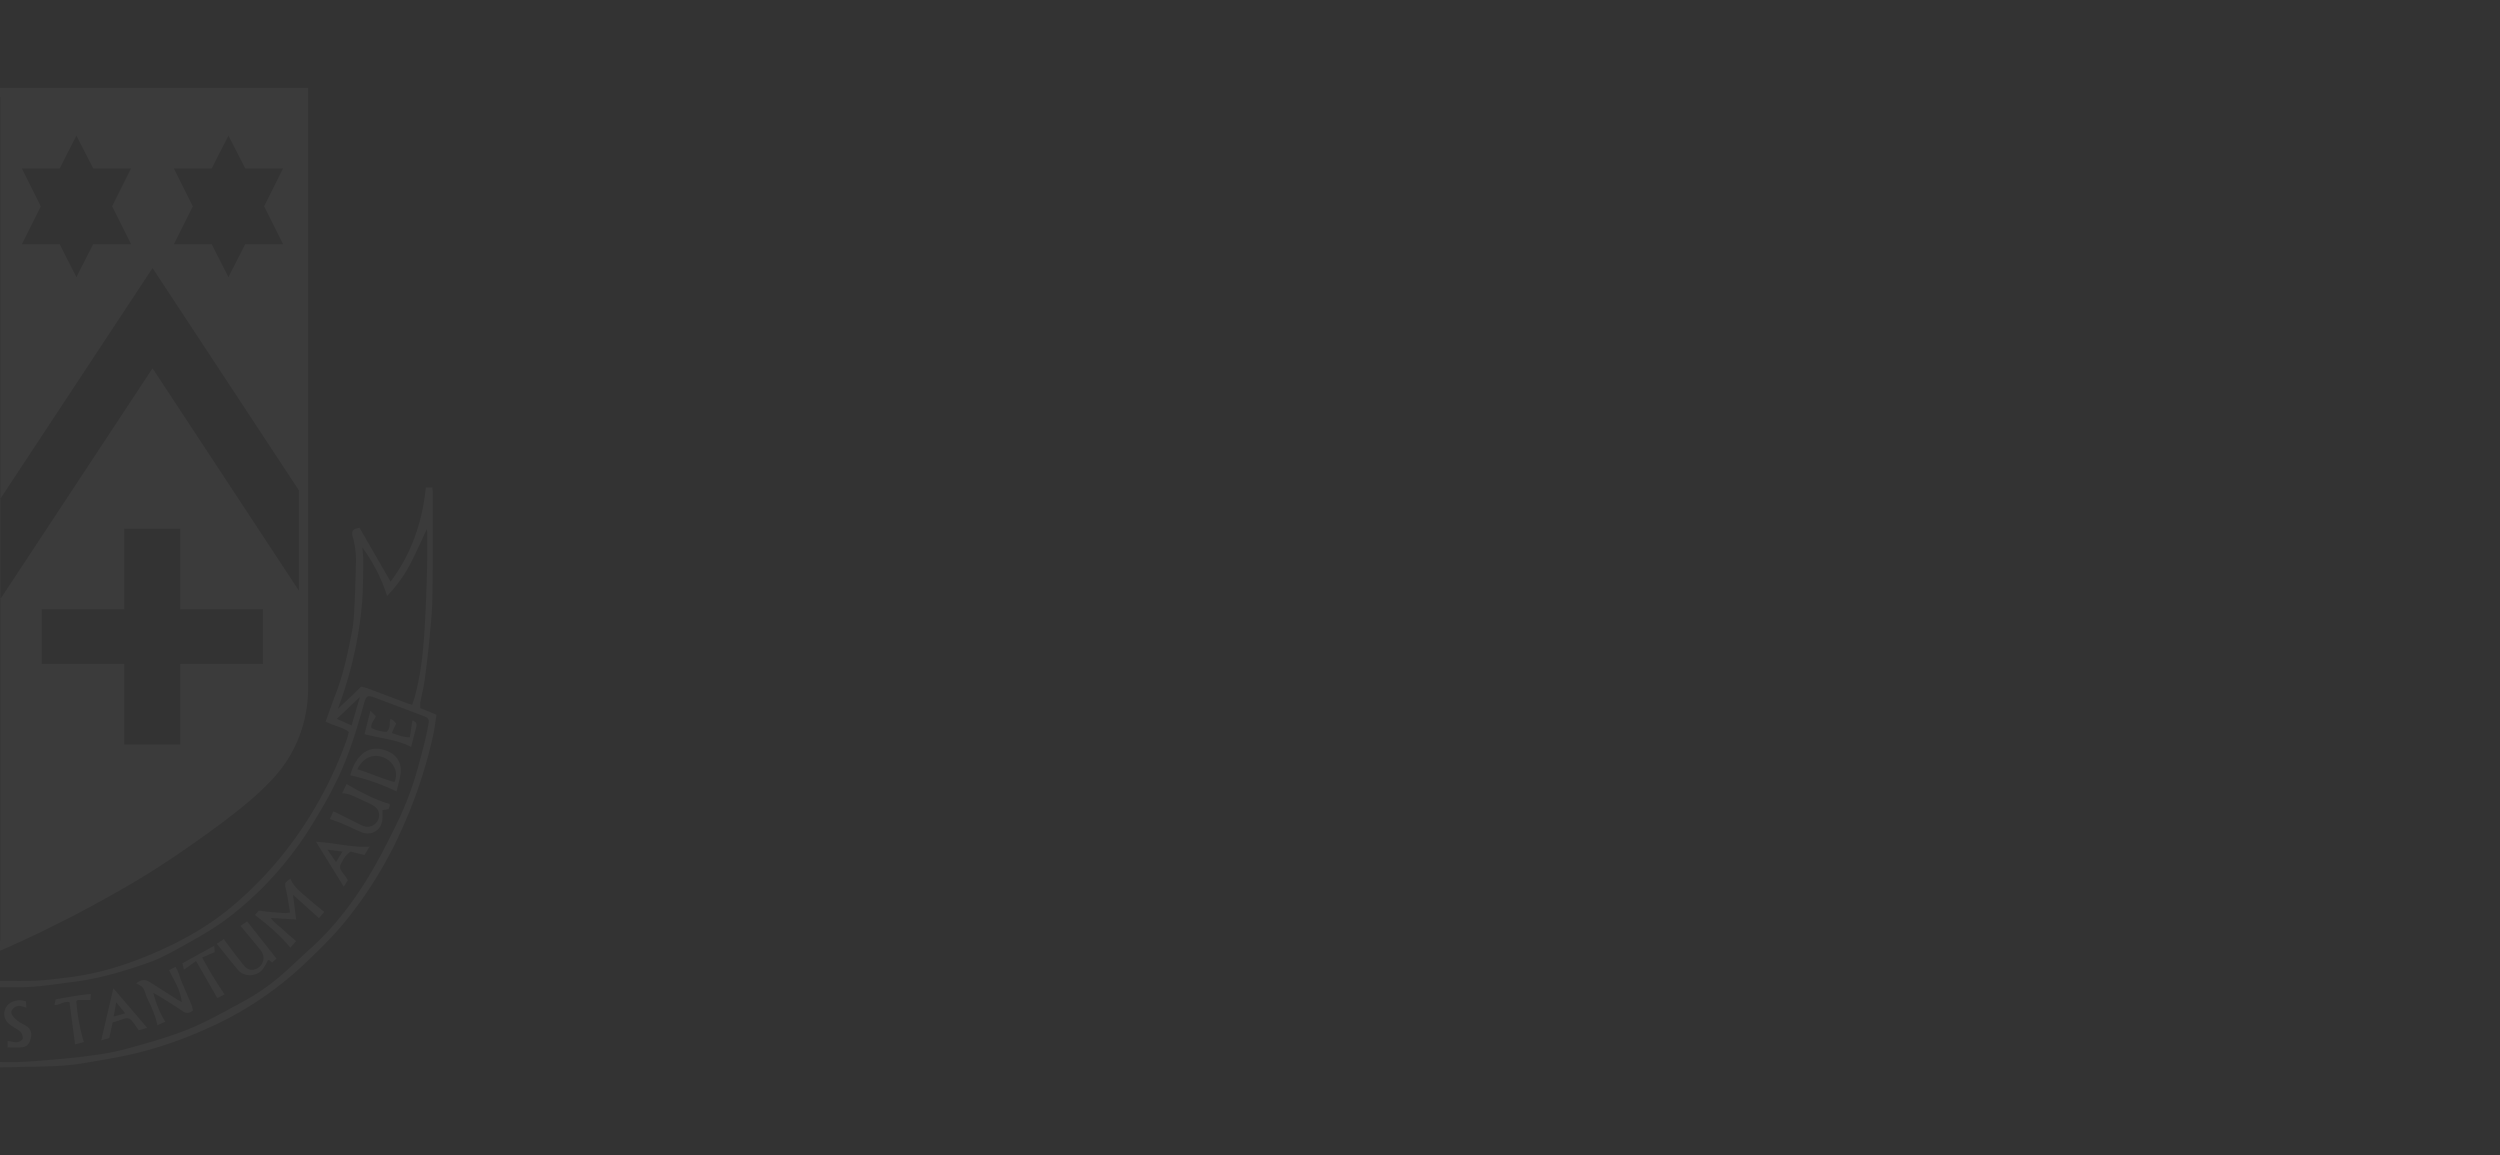 <svg xmlns="http://www.w3.org/2000/svg" xmlns:xlink="http://www.w3.org/1999/xlink" width="1480" height="684" viewBox="0 0 1480 684">
  <rect x="0" y="0" width="1480" height="684" fill="#333333" stroke="none"/>
  <defs>
    <clipPath id="clip-path">
      <rect id="Mask" width="1480" height="684" transform="translate(140.693)" fill="#fff"/>
    </clipPath>
  </defs>
  <g id="Mask-2" data-name="Mask" transform="translate(-140.693)" clip-path="url(#clip-path)">
    <g id="school-mono" transform="translate(-117.276 52)" opacity="0.04">
      <path id="Path_170" data-name="Path 170" d="M644.626,113.1c3.305,6.495,6.611,12.99,9.916,19.543,3.305-6.495,6.611-12.99,9.916-19.543h22.384L675.651,90.711l11.192-22.442H664.459c-3.247-6.437-6.553-12.932-9.858-19.369-3.305,6.495-6.611,12.932-9.916,19.427H622.3l11.192,22.442L622.3,113.153h22.326Z" transform="translate(-261.439 -20.543)" fill="none"/>
      <path id="Path_171" data-name="Path 171" d="M536.444,450v47.726H487.5v32.359h48.944v47.726H569.5V530.085h48.944V497.726H569.5V450Z" transform="translate(-204.81 -189.043)" fill="none"/>
      <path id="Path_172" data-name="Path 172" d="M489.526,113.053c3.305,6.495,6.611,12.99,9.916,19.543,3.305-6.495,6.611-12.99,9.916-19.543h22.384L520.551,90.669l11.192-22.442H509.417c-3.305-6.495-6.611-12.932-9.916-19.427-3.305,6.495-6.611,12.932-9.916,19.427H467.2l11.192,22.442L467.2,113.053Z" transform="translate(-196.282 -20.501)" fill="none"/>
      <path id="Path_173" data-name="Path 173" d="M84.031,759.375c2.03-2.378,4.059-4.755,6.089-7.075-3.073.29-6.147.522-9.22.812Z" transform="translate(-33.999 -316.038)" fill="none"/>
      <path id="Path_174" data-name="Path 174" d="M290.653,912.675c-1.16,3.421-2.436,6.959-3.653,10.5,2.32,1.45,4.059,1.566,5.973.29,3.132-2.146,3.6-5.277,3.247-8.7C294.771,913.081,293.437,911.4,290.653,912.675Z" transform="translate(-120.581 -383.223)" fill="none"/>
      <path id="Path_175" data-name="Path 175" d="M326.771,926.327c-4.929,2.668-7.887,9.684-3.711,16.991a8.892,8.892,0,0,0,6.669,4.349c6.205.928,11.54-4.117,11.888-10.96a45.608,45.608,0,0,0-1.8-6.263C337.267,925.167,331.816,923.543,326.771,926.327Z" transform="translate(-134.894 -388.582)" fill="none"/>
      <path id="Path_176" data-name="Path 176" d="M403.29,306.585h0l90.059-136.567,86.638,131.638V242.273l-86.638-131.58L403.29,247.2V9.5H345.3V247.2h57.99v59.382H345.3V479.86c18.9,10.5,38.39,20.181,57.99,28.821Z" transform="translate(-145.073 -3.991)" fill="none"/>
      <path id="Path_177" data-name="Path 177" d="M800.828,546.564c1.044-.986,2.03-1.972,3.073-2.957a38.335,38.335,0,0,1,4,1.16c7.6,2.842,15.193,5.741,22.79,8.583.232.116.522.174.754.29a3.325,3.325,0,0,0,.812.232q.783.261,1.74.522c.58-1.8,1.16-3.363,1.624-4.929.464-1.682.87-3.363,1.276-5.1a186.794,186.794,0,0,0,3.769-25.342c.174-1.856.29-3.769.464-5.683l.348-5.219c.638-10.96,1.044-21.978,1.334-32.939.116-3.769.116-7.481.116-11.25v-11.25c0-.7-.116-1.392-.174-2.378-1.1,2.378-2.2,4.7-3.247,7.017-1.1,2.378-2.146,4.7-3.247,6.959-1.1,2.32-2.2,4.581-3.363,6.785-.406.754-.812,1.45-1.218,2.2-.928,1.624-1.856,3.189-2.9,4.755a67.574,67.574,0,0,1-5.567,7.481c-1.276,1.508-2.61,3.016-4.059,4.465a94.009,94.009,0,0,0-4.349-11.25A107.325,107.325,0,0,0,804.54,461.26h0c.058.754.116,1.392.174,2.088.116,1.334.232,2.552.29,3.711.058.58.058,1.16.058,1.74,0,2.03-.058,4.059-.058,6.089-.058,6.089-.116,12.236-.58,18.267q-.261,2.958-.522,5.741c-.638,5.625-1.45,11.25-2.436,16.759-.174,1.1-.406,2.146-.638,3.247-.116.464-.174.986-.29,1.508-.232,1.044-.406,2.03-.638,3.073-.232,1.1-.522,2.32-.812,3.479-.348,1.392-.638,2.726-.986,4.117a247.569,247.569,0,0,1-8,25.806c2.03-1.914,4-3.827,6.031-5.741C797.7,549.638,799.263,548.072,800.828,546.564Z" transform="translate(-331.932 -189.169)" fill="none"/>
      <path id="Path_178" data-name="Path 178" d="M23.142,502.41v5.857c0,1.972,0,3.885.058,5.857,0,1.972.058,3.885.116,5.857.058,1.914.116,3.827.232,5.741.058,1.914.174,3.827.29,5.741.232,3.827.464,7.655.812,11.482a45.3,45.3,0,0,0,.87,5.509c.406,1.856.812,3.769,1.218,5.8,9.568-3.537,18.673-6.959,27.661-10.264h0c5.625,5.8,11.25,11.656,16.875,17.455-2.842-9.626-4.813-18.151-6.147-25.11-1.45-7.771-2.436-15.6-3.421-23.428q-.783-6-1.044-12c-.058-2.03-.116-4-.116-6.031s.058-4,.116-6.031c.116-3.943.406-7.887.7-11.888s.58-8.061.87-12.236a104.726,104.726,0,0,0-16.063,27.14,101.02,101.02,0,0,1-6.669-9.278c-.986-1.566-1.914-3.19-2.842-4.871A143.473,143.473,0,0,1,26.1,451.9a27.987,27.987,0,0,0-.928,2.9,24.411,24.411,0,0,0-.522,2.842,31.553,31.553,0,0,0-.174,3.305c-.058,1.1-.058,2.2-.116,3.305-.29,5.335-.7,10.728-1.044,16.063-.174,2.668-.29,5.393-.348,8.061s-.058,5.393,0,8.061C23.084,498.524,23.142,500.438,23.142,502.41Z" transform="translate(-9.644 -189.841)" fill="none"/>
      <path id="Path_179" data-name="Path 179" d="M146.921,604.726c6.321,13.976,16.121,26.212,49.814,50.51.638.464,1.218.87,1.856,1.334V521.8H140.6v52.423a73.294,73.294,0,0,0,6.263,30.271Z" transform="translate(-59.079 -219.206)" fill="none"/>
      <rect id="Rectangle_4982" data-name="Rectangle 4982" width="57.99" height="237.702" transform="translate(81.463 5.509)" fill="none"/>
      <path id="Path_180" data-name="Path 180" d="M81.86,625.56l-.29-.29h0l-.87-.87c2.552,8.119,4.465,14.092,4.987,15.425h0a2.362,2.362,0,0,0,.348.638.7.7,0,0,0,.29.29l.174.174c.058.058.116,0,.174.058a2.078,2.078,0,0,0,.638.232c.116,0,.174.058.29.058a3.211,3.211,0,0,0,1.044-.116c1.856-.58,3.653-1.334,5.857-2.146a83.558,83.558,0,0,0-6.379-7.075C86.035,629.677,83.947,627.589,81.86,625.56Z" transform="translate(-33.915 -262.308)" fill="none"/>
      <path id="Path_181" data-name="Path 181" d="M802.428,621.8c-.58.58-1.16,1.1-1.74,1.682h0c-3.885,3.653-7.713,7.365-11.888,11.308,2.9,1.276,5.8,2.61,8.7,3.885C799.122,633.05,800.8,627.425,802.428,621.8Z" transform="translate(-331.385 -261.216)" fill="none"/>
      <path id="Path_182" data-name="Path 182" d="M826,683.357c-6.437-3.073-12.874-.638-16.3,6.611,7.539,2.378,14.556,5.567,21.92,7.6C834.172,692.288,831.562,686.025,826,683.357Z" transform="translate(-340.165 -286.529)" fill="none"/>
      <path id="Path_183" data-name="Path 183" d="M511.592,632.57c-9.51-3.6-19.079-7.191-28.589-10.786-.522-.174-1.044-.406-1.566-.522-2.378-.58-3.189-.232-4,2.088-.464,1.218-.812,2.494-1.16,3.769-3.653,13.106-7.655,26.1-13.164,38.564-5.219,11.772-11.714,22.848-18.557,33.75a202.853,202.853,0,0,1-45.928,51.031c-8.873,7.075-18.731,12.642-28.647,18.151-6.727,3.711-13.4,7.539-20.7,10.09-14.382,5.045-28.937,9.51-44.189,11.366-10.148,1.276-20.181,3.016-30.445,3.19-17.513.29-34.968-.522-52.249-3.537a266.624,266.624,0,0,1-33.518-8.235c-12.99-4-24.936-10.322-36.766-16.817A193.682,193.682,0,0,1,105.6,728.6a256.288,256.288,0,0,1-16.527-19.717,231.744,231.744,0,0,1-31.779-54.1C53,644.748,49.757,634.252,46.1,623.872a10.806,10.806,0,0,0-.812-2.146,2.341,2.341,0,0,0-2.668-.812c-.754.232-1.508.522-2.262.812-4.291,1.682-8.583,3.421-12.874,4.987-5.8,2.2-11.6,4.233-17.339,6.379-2.378.87-3.015,1.566-2.552,3.537,1.682,6.843,3.479,13.628,5.393,20.993.522-1.044.7-1.392.928-1.8,1.276-2.552,2.2-5.045,1.218-7.945a13.519,13.519,0,0,1-.406-5.509c1.218-8.293,9.22-13.86,18.383-11.6a13.826,13.826,0,0,1,8.873,7.133,15.831,15.831,0,0,1,0,15.715,8.756,8.756,0,0,1-2.378,2.668c-4.349,3.421-12.352,5.1-17.629,1.508a9.565,9.565,0,0,0-2.784-.812c-1.8,2.61-3.363,4.871-4.639,6.669,1.566,3.247,3.073,6.147,4.407,9.162,2.958,6.843,5.567,13.86,8.757,20.587,14.324,30.271,33.344,57,58.106,79.737a240.548,240.548,0,0,0,35.084,26.734c19.137,12,39.9,20.3,61.412,26.618,8,2.32,16.179,3.885,24.356,5.683a227.6,227.6,0,0,0,41.057,4.987c2.03.058,4.059.174,6.031.174,6.147.116,12.294.464,18.441.232,9.1-.348,18.151-1.218,27.255-2.03,5.509-.464,11.018-1.1,16.469-1.914a150.477,150.477,0,0,0,19.021-3.537c12.12-3.363,24.3-6.611,36.128-11.25,11.772-4.581,22.616-10.844,33.692-16.817a128.422,128.422,0,0,0,24.762-17.339c5.161-4.639,10.09-9.452,15.251-14.034,13.28-11.946,24.182-25.922,33.576-41a371.484,371.484,0,0,0,17.8-33.17,189.582,189.582,0,0,0,12.468-32.939c2.32-8.467,4.7-17.049,6.263-25.748C515.3,634.368,514.782,633.788,511.592,632.57ZM30.5,687.255c.406-.754.7-1.392,1.1-2.2a7.664,7.664,0,0,0-1.218-1.45,13.22,13.22,0,0,1-4.465-6.031c-1.508-4.059-.7-7.075,2.842-9.452a63.136,63.136,0,0,1,7.829-4.175c3.943-1.856,7.945-3.6,12.178-5.509,1.1,1.16,1.566,2.842,2.32,4.291-5.567,2.2-10.786,4.233-15.947,6.321a18.36,18.36,0,0,0-4.059,2.2c-2.668,1.972-3.189,4.7-1.508,7.539,2.32,4.059,5.045,5.161,9.336,3.305,4.523-1.972,8.931-4.233,13.4-6.321a26.988,26.988,0,0,1,3.363-1.044c1.8,1.276,2.32,2.61,1.914,4.465a140.148,140.148,0,0,0-25.342,10.728C31.548,688.879,31.026,688.067,30.5,687.255ZM45.35,714.569c1.856-2.32,3.711-4.639,5.741-7.075a26.669,26.669,0,0,0-4.059-8.119c-.754-1.1-2.03-1.16-3.305-.986-2.378.29-4.755.464-7.307.7-.754-1.218-1.45-2.436-2.32-3.885a8.053,8.053,0,0,1,1.334-.29c8.989-.406,17.977-.87,26.966-1.276,1.044-.058,2.146,0,3.827,0-6.147,8.583-11.946,16.759-18.035,25.284C47.147,717.352,46.335,716.018,45.35,714.569Zm18.673,26.27c-1.566-1.508-1.566-3.131-.87-5.1,2.262-6.263,4.291-12.642,6.437-18.963.058-.174-.116-.406-.29-.986-5.1,3.885-10.09,7.713-15.309,11.656-.87-1.16-1.624-2.146-2.552-3.363,3.479-2.436,6.785-4.755,10.09-7.075,1.276-.87,2.494-1.8,3.769-2.609,3.189-2.146,6.321-4.407,8-8.119,3.131,2.842,3.363,3.711,2.088,7.249l-6.089,16.7c-.464,1.334-1.044,2.668-.116,4.407,5.393-4.059,10.728-8.061,16.3-12.294.87.986,1.74,1.914,2.726,3.016a23.582,23.582,0,0,1-2.088,1.74c-6.2,4.349-12.41,8.7-18.557,13.106A4.071,4.071,0,0,1,64.022,740.838Zm14.5,15.889q-1.566-1.3-2.436-2.088c-.522-1.856.174-2.9,1.392-3.943,5.277-4.465,10.5-9.047,15.773-13.57a13.745,13.745,0,0,1,1.218-.87c-2.262-1.856-4.291-3.537-6.321-5.161,1.856-2.262,2.61-2.61,4.117-1.044,4.233,4.291,8.351,8.757,12.468,13.222.174.174.174.58.29,1.1-.928.464-1.914.928-3.016,1.45-1.624-2.146-3.131-4.233-4.813-6.495C90.35,744.724,84.783,750.987,78.52,756.728ZM103.34,779.4c.232-.87.406-1.566.638-2.378a2.01,2.01,0,0,0-.638-.464c-1.218-.406-2.494-.87-3.769-1.16-7.133-1.914-9.452-9.8-4.523-15.309,2.436-2.668,4.871-5.335,7.191-8.177,1.682-2.03,3.131-4.175,4.987-6.785,1.16,1.218,2.146,2.2,3.363,3.479-2.494,2.842-4.755,5.451-7.017,8.119-1.8,2.088-3.711,4.059-5.451,6.2-2.726,3.421-2.552,6.727.638,9.162,3.537,2.726,6.495,2.9,9.742-.87l11.308-12.874c.29-.348.638-.58,1.16-1.1,1.044.812,2.03,1.624,3.363,2.668-6.2,7.133-12.294,14.092-18.441,21.224C104.964,780.446,104.21,779.982,103.34,779.4Zm35.722,23.08c-1.16-.754-2.61-1.624-4.233-2.726,3.6-5.567,7.075-10.96,10.554-16.353-4.929.522-9.22,2.552-13.86,3.769-.812-4.639-1.624-9.162-2.552-14.382-2.378,3.016-3.711,6.031-5.393,8.7s-3.247,5.451-5.045,8.525c-1.276-.7-2.494-1.334-4.059-2.2a21.044,21.044,0,0,1,1.45-3.247c2.494-3.769,5.1-7.423,7.655-11.134,2.088-2.958,4-6.031,4.581-9.974,3.131.638,3.885,1.45,4.175,4.465.348,3.363.522,6.785.87,10.206.116,1.508.464,2.958.7,4.581a10.55,10.55,0,0,0,1.856-.232c4-1.508,8.061-2.958,11.888-4.755,2.842-1.334,5.045-.58,7.191,1.218C147.471,785.317,143.933,794.073,139.062,802.482Zm44.131-4.117c-.58,3.132-3.827,5.509-7.365,5.335a50.2,50.2,0,0,1-6.263-1.044c-2.842,2.552-2.32,7.017-4.813,10.438-1.392-.58-2.784-1.16-4.233-1.682.29-.812.7-1.972,1.218-3.421.406-1.1,1.8-4.813,4.291-10.728,1.624-3.769,1.914-4.233,2.61-6.263.87-2.494,1.45-4.581,1.8-5.973,3.247,1.508,6.147,2.784,8.988,4.175C183.657,791.29,183.831,794.769,183.193,798.365Zm20.123,24.066c-6.321,1.1-11.83-.116-15.773-5.567-3.363-4.639-3.421-9.568-.87-14.614,2.494-4.929,6.727-7.365,12.178-7.655h.986c7.829,0,13.8,5.161,14.382,12.932C214.565,813.384,210.912,821.1,203.315,822.431Zm35.606-17.977c-2.262-.58-4.349-1.044-6.2-1.508-2.088,1.044-2.262,2.61-2.436,4.291-.7,6.727-1.508,13.454-2.262,20.587-1.334-.348-2.552-.7-3.885-1.044.58-8.293,2.088-16.353,2.378-24.588-2.842-.928-5.277-.174-7.713.116,0-2.494.638-3.363,2.668-3.653a9.831,9.831,0,0,1,2.61,0c5.219.7,10.38,1.392,15.6,2.146.174,0,.348.232.754.522C239.965,802.308,239.5,803.352,238.921,804.454Zm8.815,6.727c-.058,2.088.638,3.016,2.784,3.132,1.8.116,3.653,0,6.321,0-1.45,1.508-2.378,2.378-3.132,3.189-1.972-.232-3.363-2.03-5.393-.87V827.3c3.363-.406,6.437-.754,9.51-1.1-.116,2.146-.522,2.726-2.61,2.784-4.175.116-8.293,0-12.816,0,2.378-9.394.7-18.731,1.45-28.3,4.755.348,9.394.638,14.44.986-.754,1.334-1.276,2.2-1.856,3.131-2.842-.406-5.683-.812-8.583-1.16-.058,1.1-.116,1.972-.116,2.668C247.678,807.469,247.794,809.151,247.736,811.181Zm31.547,12.642c-.812,3.363-2.61,4.929-5.915,5.1-2.494.116-5.045,0-7.713,0V825.1c3.073.29,6.321,2.088,8.931-1.16.29-2.436-.87-4.233-2.958-5.567-1.044-.638-2.088-1.218-3.073-1.914a17.7,17.7,0,0,1-2.842-2.2,7.68,7.68,0,0,1,3.363-12.526,10.1,10.1,0,0,1,7.481,0c.058,1.16.116,2.2.174,3.653a23.226,23.226,0,0,0-2.32-.7,7.4,7.4,0,0,0-1.914-.348,4.982,4.982,0,0,0-4.117,2.32c-.986,1.45-.29,2.841.58,3.943a16.965,16.965,0,0,0,3.363,3.073c1.334.928,2.9,1.624,4.291,2.494C279.341,817.849,280.153,820.227,279.283,823.823ZM314.657,800.8h-7.423c-.174,0-.348.232-.928.638a104.516,104.516,0,0,0,4.465,24.24c-1.914.522-3.363.87-5.219,1.392-1.1-8.467-2.2-16.759-3.305-24.994-3.363-.754-5.683,1.8-8.873,1.682.232-1.218.464-2.2.7-3.421,6.9-1.16,13.628-2.61,20.819-3.131C314.773,798.655,314.715,799.814,314.657,800.8ZM343.3,818.6c-.406-.58-1.044-1.45-1.8-2.494-.87-1.218-1.1-1.566-1.624-2.262-1.856-2.494-2.957-2.784-5.973-1.8-.928.29-1.856.7-2.784.986s-1.914.522-3.247.928c-.638,2.958-1.276,5.973-2.03,9.278-1.276.348-2.726.812-4.755,1.392,2.436-10.438,4.755-20.471,7.191-30.909,6.9,8.061,13.454,15.715,20.007,23.428C346.609,817.675,344.928,818.139,343.3,818.6Zm25.922-11.192c-4.291-2.9-8.7-5.567-13.048-8.351-1.218-.754-2.436-1.392-4.349-2.494a62.222,62.222,0,0,0,7.075,17.107c-1.566.7-3.016,1.392-4.639,2.088a72.124,72.124,0,0,0-6.2-16.353,6.761,6.761,0,0,1-.58-1.508c-1.392-4.465-1.74-4.929-5.8-6.959,3.247-2.378,5.219-2.552,8.351-.58l15.831,10.09c.754.464,1.508.87,2.784,1.624-.754-7.249-4.465-12.816-7.481-18.9,1.276-.638,2.378-1.276,3.827-2.03a19.3,19.3,0,0,1,1.45,2.9c.7,1.74,1.16,3.537,1.856,5.219,2.03,4.871,4.175,9.684,6.2,14.5a23.294,23.294,0,0,1,.7,3.247C373.053,808.861,371.255,808.745,369.226,807.411Zm20.529-7.771c-4.175-7.307-8.351-14.5-12.584-21.92-2.436,1.74-4.639,3.363-7.191,5.161-.29-1.392-.58-2.494-.87-3.827,6.321-3.479,12.41-6.843,18.847-10.38.058,1.45.174,2.494.232,3.769-2.378,1.044-4.755,2.088-7.365,3.19a207.251,207.251,0,0,0,13.28,21.862C392.538,798.249,391.32,798.887,389.754,799.641Zm32.475-20.993c-.7-.58-1.334-1.1-1.972-1.624-.348.232-.522.29-.638.464a50.339,50.339,0,0,1-2.784,4.871c-3.363,4.639-11.134,5.1-14.73.754-4.233-5.045-8.293-10.206-12.642-15.6,1.334-.87,2.61-1.74,4.175-2.784.7.986,1.334,1.972,2.03,2.9,3.247,4.291,6.437,8.641,9.858,12.758,2.262,2.784,5.1,3.189,7.945,1.624a7.005,7.005,0,0,0,3.421-7.829,10.549,10.549,0,0,0-1.914-3.422c-3.711-4.581-7.539-9.1-11.482-13.86,1.1-.754,2.378-1.624,3.885-2.668,5.8,7.307,11.54,14.614,17.4,22.036C423.853,777.14,423.1,777.836,422.229,778.648Zm27.6-26.328c-5.045-4.523-9.916-8.931-15.367-13.8.7,5.219,1.218,9.742,1.856,14.614-5.1-.29-9.742-.58-15.078-.928,2.436,3.305,5.277,4.987,7.6,7.191s4.813,4.175,7.423,6.495c-1.1,1.334-2.146,2.552-3.363,3.943-6.147-7.423-13.28-13.454-20.935-19.369q1.3-1.479,2.262-2.61c3.247.406,6.263.928,9.278,1.044,2.957.116,5.973.87,9.22.116-.812-4.755-1.334-9.1-2.378-13.338-.928-3.943-1.044-4.291,2.552-6.669,2.2,5.219,6.669,8.351,10.67,11.888,2.958,2.61,6.089,5.045,9.278,7.713C451.92,749.885,450.934,751.045,449.832,752.32Zm27.024-37.346c-2.958-.754-5.683-1.45-8.119-2.03-3.132,2.03-4.523,4.755-5.915,7.481a3.566,3.566,0,0,0,.29,3.769c.754,1.1,1.276,1.914,1.682,2.378a19.825,19.825,0,0,1,2.2,3.363c-.812,1.276-1.566,2.494-2.378,3.769-5.393-8.7-10.728-17.339-16.411-26.56,10.9.464,20.934,3.479,31.663,2.842C478.712,711.959,477.668,713.583,476.856,714.975Zm15.019-29.285c-.232.7-.522,1.392-.812,2.2-1.16.174-2.2.348-3.537.58v4.581c-.058,7.017-6.379,11.134-12.874,8.293-3.711-1.624-7.365-3.421-11.076-4.987-2.32-.986-4.7-1.74-7.191-2.668.7-1.508,1.334-2.9,2.088-4.523,1.218.58,2.262,1.044,3.305,1.566,4.639,2.262,9.162,4.7,13.86,6.843a6.89,6.89,0,0,0,9.916-6.379,6.3,6.3,0,0,0-1.276-3.6,9.776,9.776,0,0,0-3.363-2.552c-2.61-1.334-5.393-2.494-8.061-3.769-2.842-1.334-5.683-2.726-9.22-2.784.928-1.972,1.74-3.6,2.668-5.509,8.235,4.755,16.469,9.162,25.4,11.83C491.759,685.283,491.933,685.516,491.875,685.689Zm6.321-18.151c-.522,3.073-1.45,6.147-2.262,9.684a126.361,126.361,0,0,0-27.429-9.568c1.276-4.407,2.957-8.351,6.089-11.6,4.175-4.349,9.626-5.219,15.773-2.784C496.4,655.824,499.3,660.985,498.2,667.538Zm9.336-28.763q-1.566,6-3.132,12.178c-8.583-4.349-18.093-5.045-27.6-7.539,1.16-4.465,2.262-8.872,3.479-13.8,1.334,1.334,2.32,2.262,3.189,3.132-.928,2.494-3.132,4.175-2.552,7.075a22.542,22.542,0,0,0,8.815,2.262c2.784-1.972,1.624-4.987,2.378-7.539,1.74.29,2.494,1.508,3.421,2.552-.87,1.856-1.624,3.6-2.61,5.683,3.6,1.1,6.785,2.552,10.728,2.494.522-3.421.986-6.611,1.508-10.032C507.011,635.992,508,636.862,507.533,638.775Z" transform="translate(-3.146 -260.794)" fill="none"/>
      <path id="Path_184" data-name="Path 184" d="M33.287,665.483c6.031,1.218,13.222-3.421,14.44-8.409a11.941,11.941,0,0,0,.29-4.523c-1.044-5.741-5.335-8.815-11.192-8.293-6.321.58-11.366,5.509-11.424,11.134A10.126,10.126,0,0,0,33.287,665.483Z" transform="translate(-10.684 -270.627)" fill="none"/>
      <path id="Path_185" data-name="Path 185" d="M506.764,538.468a17.294,17.294,0,0,1,.058-3.479c.812-4.407,1.972-8.815,2.552-13.222,1.1-7.945,2.03-15.947,2.784-23.892.812-8.409,1.682-16.875,1.8-25.284.29-20.7.116-41.405.174-62.166,0-.812-.174-1.682-.232-2.552H510.07c-2.088,20.3-8.351,38.969-20.877,55.729-6.263-10.9-12.352-21.4-18.383-31.895-4.175.812-4.871,1.856-4,5.625.058.232.174.406.232.638A51.964,51.964,0,0,1,468.723,452c-.29,7.481-.348,14.961-.754,22.442-.29,6.031-.406,12.12-1.508,18.035-2.494,12.99-5.161,25.98-10.032,38.332-2.03,5.161-3.769,10.438-5.683,15.6,4.465,2.494,9.568,3.073,13.744,6.147-.406,1.45-.638,2.726-1.044,3.943a235.622,235.622,0,0,1-26.618,53.061,219.334,219.334,0,0,1-39.2,44.363c-14.962,13.106-31.953,22.558-49.988,30.213-15.541,6.553-31.779,11.6-48.654,13.686-6.321.754-12.642,1.624-18.963,1.972-7.017.348-14.092.174-21.166.174-8.7,0-17.4.232-25.98-1.276-10.612-1.856-21.282-3.016-31.721-5.857A212.345,212.345,0,0,1,132.9,660.248c-15.6-11.134-28.937-24.472-40.825-39.26a256.766,256.766,0,0,1-36.766-62.514,34.189,34.189,0,0,1-1.16-3.653c4.233-2.726,9.22-2.957,13.686-4.987a17.431,17.431,0,0,0-.406-1.856c-1.218-3.885-2.494-7.713-3.6-11.6a204.41,204.41,0,0,1-6.727-31.721c-.7-6.089-1.624-12.236-1.8-18.325-.174-8.351.406-16.7.522-25.052a84.561,84.561,0,0,1,2.088-18.325c.58-2.436,1.16-4.871,1.74-7.365a15.248,15.248,0,0,0-1.508-.928c-.58-.29-1.16-.464-1.74-.7A190.008,190.008,0,0,0,35.245,465.69c-1.508-2.784-2.842-5.045-4-7.365-6.727-13.164-11.888-26.792-12.526-41.811-.116-2.9-.928-5.8-1.392-8.815-1.16.058-2.146.116-3.305.174-.348,2.32-.754,4.291-.87,6.263-.464,6.9-.812,13.8-1.218,20.7-.522,8.757-.986,17.571-1.508,26.328-.232,4.407-.58,8.757-.7,13.164-.232,6.379-.58,12.758-.464,19.137.116,7.017.812,14.034,1.044,21.051a104.7,104.7,0,0,0,2.378,18.963c.638,2.842,0,4.059-2.726,5.045-1.972.7-3.943,1.276-5.915,2.03-3.769,1.392-4.7,4.465-3.711,7.6,2.494,7.945,4.581,16.063,6.959,24.066,3.015,10.148,7.655,19.6,11.83,29.227A260.7,260.7,0,0,0,54.9,660.132,241.094,241.094,0,0,0,86.74,692.665C114.17,715.919,145.6,731.576,180.1,741.2c7.191,1.972,14.5,3.653,21.8,5.045s14.788,2.262,22.152,3.132a205.214,205.214,0,0,0,20.645,1.856c10.786.174,21.572-.29,32.359-.464,9.916-.174,19.833-.348,29.575-1.972,10.38-1.74,20.819-3.421,31.025-5.8a238.048,238.048,0,0,0,42.275-14.556,203.437,203.437,0,0,0,57.816-38.1c9.278-8.757,18.441-17.687,26.386-27.777a242.351,242.351,0,0,0,31.141-51.089,281.67,281.67,0,0,0,19.137-57c.812-3.827,1.276-7.771,1.972-12C513.085,540.962,510.07,539.8,506.764,538.468Zm-40.709-25.284c.348-1.392.7-2.726.986-4.117.29-1.16.522-2.378.812-3.479.232-1.044.464-2.03.638-3.073a13.8,13.8,0,0,0,.29-1.508c.232-1.1.406-2.146.638-3.247.986-5.567,1.856-11.192,2.436-16.759.174-1.856.406-3.769.522-5.741.464-6.089.522-12.178.58-18.267,0-2.03.058-4.059.058-6.089,0-.58,0-1.16-.058-1.74-.058-1.16-.174-2.378-.29-3.711q-.087-.957-.174-2.088h0a104.926,104.926,0,0,1,10.264,17.455,90.35,90.35,0,0,1,4.349,11.25c1.45-1.45,2.784-2.958,4.059-4.465,2.03-2.436,3.827-4.929,5.567-7.481,1.044-1.566,1.972-3.131,2.9-4.755.406-.754.87-1.45,1.218-2.2,1.16-2.262,2.262-4.523,3.363-6.785,1.1-2.32,2.146-4.639,3.247-6.959,1.044-2.32,2.146-4.639,3.247-7.017.058,1.044.174,1.682.174,2.378v11.25c0,3.769-.058,7.481-.116,11.25-.29,10.96-.7,21.978-1.334,32.939l-.348,5.219c-.116,1.914-.29,3.769-.464,5.683a178.1,178.1,0,0,1-3.769,25.342c-.406,1.682-.812,3.421-1.276,5.1-.406,1.566-.986,3.073-1.624,4.929q-.957-.261-1.74-.522c-.29-.058-.522-.174-.812-.232a2.915,2.915,0,0,1-.754-.29c-7.6-2.842-15.193-5.741-22.79-8.583-1.334-.464-2.668-.754-4-1.16-1.044.986-2.03,1.972-3.073,2.958-1.566,1.566-3.132,3.073-4.813,4.581-2.03,1.914-4,3.827-6.031,5.741A236.924,236.924,0,0,0,466.055,513.184Zm-8.641,31.663c4.117-3.943,8-7.655,11.888-11.308h0c.58-.58,1.16-1.1,1.74-1.682-1.624,5.625-3.305,11.25-4.929,16.875C463.214,547.457,460.314,546.123,457.415,544.847ZM54.73,550.182a2.159,2.159,0,0,1-1.044.116c-.116,0-.174-.058-.29-.058a2.827,2.827,0,0,1-.638-.232.213.213,0,0,1-.174-.058l-.174-.174-.29-.29a3.713,3.713,0,0,1-.348-.638h0c-.522-1.334-2.436-7.307-4.987-15.425l.87.87h0l.29.29c2.088,2.03,4.117,4.117,6.263,6.379s4.291,4.581,6.379,7.075C58.383,548.791,56.585,549.544,54.73,550.182ZM13.382,469.924c.058-2.668.174-5.393.348-8.061.29-5.393.7-10.728,1.044-16.063.058-1.1.058-2.2.116-3.305s.058-2.2.174-3.305a22.361,22.361,0,0,1,.522-2.842,20.883,20.883,0,0,1,.928-2.9,139.363,139.363,0,0,0,10.554,25.806c.87,1.624,1.856,3.247,2.842,4.871a82.941,82.941,0,0,0,6.669,9.279,106.376,106.376,0,0,1,16.063-27.14c-.29,4.175-.58,8.235-.87,12.236s-.522,7.945-.7,11.888c-.058,2.03-.116,4-.116,6.031s.058,4,.116,6.031q.261,6,1.044,12c1.044,7.829,1.972,15.657,3.421,23.428,1.334,6.959,3.305,15.483,6.147,25.11-5.625-5.8-11.25-11.656-16.875-17.455h0c-8.989,3.363-18.035,6.727-27.661,10.264-.406-2.03-.812-3.943-1.218-5.8a45.3,45.3,0,0,1-.87-5.509c-.348-3.827-.58-7.655-.812-11.482-.116-1.914-.232-3.827-.29-5.741s-.174-3.827-.232-5.741c-.058-1.972-.116-3.885-.116-5.857s0-3.885-.058-5.857v-5.857c0-1.972-.058-3.885-.116-5.857C13.324,475.259,13.324,472.591,13.382,469.924Zm498.2,78.287c-1.566,8.7-3.943,17.281-6.263,25.748A191.372,191.372,0,0,1,492.847,606.9c-5.509,11.25-11.192,22.5-17.8,33.171-9.336,15.078-20.239,29.053-33.576,41-5.161,4.639-10.09,9.452-15.251,14.034a128.425,128.425,0,0,1-24.762,17.339c-11.076,5.973-21.92,12.236-33.692,16.817s-23.95,7.887-36.128,11.25a150.476,150.476,0,0,1-19.021,3.537c-5.451.812-10.96,1.45-16.469,1.914-9.047.812-18.151,1.682-27.255,2.03-6.147.232-12.294-.116-18.441-.232-2.03-.058-4.059-.116-6.031-.174a222.524,222.524,0,0,1-41.057-4.987c-8.119-1.74-16.353-3.305-24.356-5.683-21.572-6.321-42.333-14.614-61.412-26.618A237.472,237.472,0,0,1,82.507,683.56c-24.7-22.732-43.725-49.524-58.048-79.795-3.189-6.727-5.8-13.744-8.757-20.587-1.276-3.016-2.842-5.915-4.407-9.162,1.276-1.8,2.842-4.059,4.639-6.669a9.075,9.075,0,0,1,2.784.812c5.277,3.6,13.28,1.914,17.629-1.508a10.356,10.356,0,0,0,2.378-2.668,15.831,15.831,0,0,0,0-15.715,14,14,0,0,0-8.873-7.133c-9.22-2.262-17.165,3.363-18.383,11.6a14.786,14.786,0,0,0,.406,5.509c.986,2.9.058,5.393-1.218,7.945-.174.406-.406.754-.928,1.8-1.914-7.365-3.711-14.15-5.393-20.993-.464-1.914.174-2.668,2.552-3.537,5.741-2.088,11.54-4.175,17.339-6.321,4.291-1.624,8.583-3.363,12.874-4.987.754-.29,1.566-.58,2.262-.812a2.26,2.26,0,0,1,2.668.812,8.646,8.646,0,0,1,.812,2.146c3.653,10.322,6.9,20.819,11.134,30.909a233.78,233.78,0,0,0,31.779,54.105c5.335,6.727,10.612,13.57,16.527,19.717a193.684,193.684,0,0,0,46.508,36.07c11.83,6.495,23.776,12.816,36.766,16.817a266.625,266.625,0,0,0,33.518,8.235c17.281,3.016,34.736,3.827,52.249,3.537,10.264-.174,20.3-1.914,30.445-3.189,15.251-1.914,29.807-6.321,44.189-11.366,7.307-2.552,13.976-6.379,20.7-10.09,9.916-5.509,19.775-11.076,28.647-18.151a202.854,202.854,0,0,0,45.928-51.032c6.785-10.9,13.338-21.978,18.557-33.75,5.509-12.468,9.51-25.458,13.164-38.564.348-1.276.7-2.552,1.16-3.769.87-2.262,1.624-2.668,4-2.088.522.116,1.044.348,1.566.522q14.353,5.393,28.589,10.786C511.636,544.267,512.158,544.847,511.578,548.211Zm-496.8,7.829c.058-5.625,5.1-10.612,11.424-11.134,5.857-.522,10.148,2.552,11.192,8.293a11.941,11.941,0,0,1-.29,4.523c-1.218,5.045-8.409,9.626-14.44,8.409A10.011,10.011,0,0,1,14.774,556.039Z" transform="translate(0 -171.273)" fill="#fff"/>
      <path id="Path_186" data-name="Path 186" d="M225.171,881.166c-3.885,1.8-7.945,3.189-11.888,4.755a7.271,7.271,0,0,1-1.856.232c-.232-1.624-.58-3.131-.7-4.581-.348-3.363-.522-6.785-.87-10.206-.29-2.958-1.044-3.769-4.175-4.465-.58,3.943-2.494,7.017-4.581,9.974-2.61,3.711-5.161,7.365-7.655,11.134a18.812,18.812,0,0,0-1.45,3.247c1.566.87,2.784,1.508,4.059,2.2,1.8-3.073,3.305-5.857,5.045-8.525,1.682-2.726,3.016-5.683,5.393-8.7.928,5.219,1.74,9.742,2.552,14.382,4.639-1.276,8.931-3.247,13.86-3.769-3.479,5.393-6.959,10.786-10.554,16.353,1.682,1.044,3.074,1.972,4.233,2.726,4.871-8.409,8.409-17.165,15.773-23.486C230.216,880.528,228.012,879.832,225.171,881.166Z" transform="translate(-80.672 -364.182)" fill="#fff"/>
      <path id="Path_187" data-name="Path 187" d="M726.134,807.4c-3.6,2.378-3.479,2.726-2.552,6.669.986,4.233,1.566,8.583,2.378,13.338-3.247.754-6.263,0-9.22-.116-3.016-.116-6.031-.638-9.278-1.044q-.957,1.131-2.262,2.61c7.655,5.915,14.788,11.888,20.935,19.369,1.16-1.392,2.2-2.609,3.363-3.943-2.667-2.32-5.161-4.291-7.423-6.495-2.32-2.2-5.161-3.943-7.6-7.191,5.335.348,9.974.638,15.077.928-.638-4.929-1.218-9.394-1.856-14.614,5.451,4.871,10.322,9.278,15.367,13.8,1.044-1.218,2.03-2.378,3.131-3.653-3.189-2.667-6.321-5.045-9.278-7.713C732.8,815.751,728.338,812.619,726.134,807.4Z" transform="translate(-296.265 -339.186)" fill="#fff"/>
      <path id="Path_188" data-name="Path 188" d="M610.518,905.419c-.7-1.682-1.16-3.537-1.856-5.219-.348-.928-.928-1.8-1.45-2.9-1.45.754-2.61,1.392-3.827,2.03,3.016,6.089,6.727,11.656,7.481,18.9-1.276-.754-2.03-1.16-2.784-1.624l-15.831-10.09c-3.132-1.972-5.1-1.8-8.351.58,4,1.972,4.407,2.436,5.8,6.959a11.62,11.62,0,0,0,.58,1.508c2.552,5.219,4.987,10.5,6.2,16.353,1.624-.754,3.073-1.392,4.639-2.088a61.488,61.488,0,0,1-7.075-17.107c1.856,1.044,3.131,1.74,4.349,2.494,4.349,2.726,8.757,5.451,13.048,8.351,2.03,1.392,3.827,1.45,5.973-.348a13.589,13.589,0,0,0-.7-3.247C614.693,915.1,612.547,910.29,610.518,905.419Z" transform="translate(-245.308 -376.952)" fill="#fff"/>
      <path id="Path_189" data-name="Path 189" d="M120.166,787.079c-1.044-1.1-1.856-2.03-2.726-3.016-5.625,4.233-10.96,8.235-16.3,12.294-.928-1.74-.348-3.073.116-4.407l6.089-16.7c1.276-3.537,1.044-4.407-2.088-7.249-1.682,3.711-4.813,5.973-8,8.119-1.276.87-2.552,1.74-3.769,2.61-3.305,2.32-6.611,4.639-10.09,7.075.928,1.218,1.74,2.262,2.552,3.363,5.219-3.943,10.206-7.771,15.309-11.656.232.638.348.87.29.986-2.146,6.321-4.175,12.7-6.437,18.963-.7,1.972-.7,3.6.87,5.1a3.927,3.927,0,0,0,3.6-.7c6.147-4.465,12.352-8.757,18.557-13.106A15.457,15.457,0,0,0,120.166,787.079Z" transform="translate(-35.049 -322.634)" fill="#fff"/>
      <path id="Path_190" data-name="Path 190" d="M328.279,920.6h-.986c-5.451.29-9.684,2.668-12.178,7.655s-2.494,9.974.87,14.614c3.943,5.393,9.51,6.669,15.773,5.567,7.6-1.334,11.25-9.047,10.844-14.846C342.081,925.761,336.108,920.6,328.279,920.6Zm-1.856,25.168a8.69,8.69,0,0,1-6.669-4.349c-4.117-7.249-1.16-14.324,3.711-16.991,5.1-2.784,10.554-1.16,12.99,4.059.928,1.914,1.218,4.175,1.8,6.263C337.963,941.651,332.686,946.7,326.423,945.768Z" transform="translate(-131.647 -386.741)" fill="#fff"/>
      <path id="Path_191" data-name="Path 191" d="M68.518,702a27,27,0,0,0-3.363,1.044c-4.465,2.088-8.873,4.349-13.4,6.321-4.291,1.856-7.017.754-9.336-3.305-1.624-2.842-1.16-5.567,1.508-7.539a19.522,19.522,0,0,1,4.059-2.2c5.161-2.088,10.38-4.117,15.947-6.321-.754-1.45-1.218-3.131-2.32-4.291-4.233,1.914-8.235,3.653-12.178,5.509a63.145,63.145,0,0,0-7.829,4.175c-3.6,2.378-4.349,5.451-2.842,9.452a13.529,13.529,0,0,0,4.465,6.031,7.343,7.343,0,0,1,1.218,1.45c-.406.812-.754,1.45-1.1,2.2.58.812,1.1,1.624,1.8,2.668A140.148,140.148,0,0,1,70.489,706.46C70.837,704.6,70.315,703.271,68.518,702Z" transform="translate(-15.992 -288.06)" fill="#fff"/>
      <path id="Path_192" data-name="Path 192" d="M182.625,847.22c-.522.522-.87.812-1.16,1.1L170.157,861.2c-3.247,3.769-6.2,3.6-9.742.87-3.189-2.494-3.363-5.8-.638-9.162,1.74-2.146,3.653-4.117,5.451-6.2,2.262-2.61,4.581-5.277,7.017-8.119-1.218-1.276-2.2-2.262-3.363-3.479-1.914,2.61-3.363,4.755-4.987,6.785-2.32,2.784-4.755,5.451-7.191,8.177-4.929,5.451-2.61,13.4,4.523,15.309,1.276.348,2.494.754,3.769,1.16a2.011,2.011,0,0,1,.638.464c-.232.812-.406,1.508-.638,2.378.87.58,1.624,1.1,2.61,1.74,6.147-7.075,12.236-14.092,18.441-21.224C184.654,848.844,183.668,848.032,182.625,847.22Z" transform="translate(-64.743 -350.822)" fill="#fff"/>
      <path id="Path_193" data-name="Path 193" d="M680.234,853.568c3.943,4.755,7.713,9.278,11.482,13.86a9.984,9.984,0,0,1,1.914,3.421,7.005,7.005,0,0,1-3.421,7.829c-2.842,1.566-5.683,1.16-7.945-1.624-3.421-4.175-6.611-8.525-9.858-12.758-.7-.928-1.334-1.914-2.03-2.9-1.566,1.044-2.842,1.914-4.175,2.784,4.349,5.393,8.409,10.554,12.642,15.6,3.6,4.291,11.366,3.885,14.73-.754a50.346,50.346,0,0,0,2.784-4.871c.116-.174.29-.232.638-.464.58.464,1.218.986,1.972,1.624.87-.812,1.682-1.566,2.552-2.378-5.857-7.423-11.6-14.73-17.4-22.036C682.611,851.944,681.335,852.814,680.234,853.568Z" transform="translate(-279.882 -357.46)" fill="#fff"/>
      <path id="Path_194" data-name="Path 194" d="M824.262,676.013c-6.089-2.494-11.54-1.566-15.773,2.784-3.073,3.189-4.813,7.133-6.089,11.6a124.257,124.257,0,0,1,27.429,9.568c.87-3.6,1.74-6.611,2.262-9.684C833.251,683.609,830.351,678.448,824.262,676.013Zm4.291,18.383c-7.365-2.03-14.382-5.219-21.92-7.6,3.421-7.191,9.916-9.626,16.3-6.611C828.5,682.913,831.105,689.176,828.554,694.4Z" transform="translate(-337.099 -283.418)" fill="#fff"/>
      <path id="Path_195" data-name="Path 195" d="M791.516,710.7c-.928,1.914-1.682,3.537-2.668,5.509,3.537,0,6.379,1.45,9.22,2.784,2.668,1.276,5.393,2.378,8.061,3.769a11.233,11.233,0,0,1,3.363,2.552,5.915,5.915,0,0,1,1.276,3.6,6.89,6.89,0,0,1-9.916,6.379c-4.7-2.146-9.22-4.581-13.86-6.843-1.044-.522-2.088-.986-3.305-1.566-.754,1.682-1.392,3.016-2.088,4.523,2.494.928,4.929,1.682,7.191,2.668,3.711,1.566,7.365,3.363,11.076,4.987,6.495,2.842,12.816-1.276,12.874-8.293v-4.581c1.334-.232,2.378-.406,3.537-.58.29-.754.58-1.45.812-2.2.058-.174-.058-.406-.174-.928C807.986,719.92,799.693,715.455,791.516,710.7Z" transform="translate(-328.361 -298.562)" fill="#fff"/>
      <path id="Path_196" data-name="Path 196" d="M81.7,746.381c-8.989.406-17.977.812-26.966,1.276a8.048,8.048,0,0,0-1.334.29c.87,1.45,1.566,2.667,2.32,3.885,2.494-.232,4.929-.406,7.307-.7,1.276-.174,2.552-.116,3.305.986a23.751,23.751,0,0,1,4.059,8.119c-1.972,2.494-3.827,4.755-5.741,7.075.928,1.45,1.8,2.726,2.842,4.349,6.089-8.525,11.946-16.7,18.035-25.284C83.845,746.381,82.8,746.323,81.7,746.381Zm-9.22,10.5-3.131-6.263c3.073-.29,6.147-.522,9.22-.812C76.538,752.122,74.508,754.5,72.479,756.878Z" transform="translate(-22.446 -313.541)" fill="#fff"/>
      <path id="Path_197" data-name="Path 197" d="M548.2,950.051c2.03-.58,3.479-1.044,4.755-1.392.7-3.305,1.392-6.379,2.03-9.278,1.392-.406,2.32-.638,3.247-.928s1.856-.7,2.784-.986c3.016-.986,4.117-.638,5.973,1.8.522.7.754.986,1.624,2.262.754,1.1,1.392,1.914,1.8,2.494,1.682-.464,3.305-.928,4.987-1.392-6.611-7.713-13.164-15.367-20.007-23.428C552.955,929.58,550.636,939.613,548.2,950.051Zm8.872-22.558c1.8,2.2,3.537,4.349,5.335,6.553-2.262.638-4.581,1.276-6.843,1.914C556.087,933.118,556.551,930.276,557.073,927.493Z" transform="translate(-230.31 -386.153)" fill="#fff"/>
      <path id="Path_198" data-name="Path 198" d="M767.5,769.7c5.683,9.22,11.018,17.861,16.411,26.56.812-1.276,1.566-2.494,2.378-3.769a16.821,16.821,0,0,0-2.2-3.363,28.057,28.057,0,0,1-1.682-2.378,3.683,3.683,0,0,1-.29-3.769c1.392-2.726,2.784-5.509,5.915-7.481,2.436.638,5.161,1.276,8.119,2.03.87-1.392,1.856-3.016,3.016-4.987C788.435,773.237,778.4,770.164,767.5,769.7Zm11.83,12c-1.8-2.61-3.422-4.929-5.1-7.365,2.958.406,5.973.754,8.931,1.16C781.94,777.413,780.78,779.326,779.33,781.7Z" transform="translate(-322.437 -323.348)" fill="#fff"/>
      <path id="Path_199" data-name="Path 199" d="M290.3,908.075c-2.842-1.392-5.741-2.668-8.989-4.175-.348,1.392-.928,3.479-1.8,5.973-.7,2.03-.986,2.494-2.61,6.263-2.494,5.915-3.885,9.626-4.291,10.728-.522,1.45-.928,2.61-1.218,3.421,1.392.58,2.784,1.16,4.233,1.682,2.494-3.363,1.972-7.887,4.813-10.438a48.524,48.524,0,0,0,6.263,1.044c3.537.116,6.785-2.2,7.365-5.335C294.712,913.7,294.538,910.221,290.3,908.075Zm-3.885,11.888c-1.914,1.334-3.653,1.218-5.973-.29,1.218-3.537,2.436-7.075,3.653-10.5,2.784-1.276,4.175.348,5.625,2.03C290.015,914.686,289.551,917.818,286.419,919.963Z" transform="translate(-114.027 -379.725)" fill="#fff"/>
      <path id="Path_200" data-name="Path 200" d="M845.357,641.625c-.522,3.422-.986,6.611-1.508,10.032-3.943.058-7.191-1.392-10.728-2.494.928-2.03,1.74-3.827,2.61-5.683-.986-1.044-1.682-2.32-3.421-2.552-.812,2.494.348,5.567-2.378,7.539a23.877,23.877,0,0,1-8.815-2.262c-.58-2.842,1.624-4.523,2.552-7.075-.928-.87-1.856-1.8-3.189-3.132-1.276,4.929-2.378,9.278-3.479,13.8,9.51,2.494,19.079,3.189,27.6,7.539q1.566-6.176,3.131-12.178C848.083,643.249,847.1,642.379,845.357,641.625Z" transform="translate(-343.232 -267.181)" fill="#fff"/>
      <path id="Path_201" data-name="Path 201" d="M462.142,946.635c-1.392-.87-2.958-1.508-4.291-2.494a16.965,16.965,0,0,1-3.363-3.073c-.87-1.1-1.566-2.552-.58-3.943a5,5,0,0,1,4.117-2.32,7.4,7.4,0,0,1,1.914.348c.7.174,1.334.406,2.32.7-.058-1.45-.116-2.494-.174-3.653a10.4,10.4,0,0,0-7.481,0,7.7,7.7,0,0,0-3.363,12.526,17.7,17.7,0,0,0,2.842,2.2c.986.7,2.03,1.276,3.073,1.914,2.088,1.334,3.247,3.131,2.958,5.567-2.668,3.247-5.915,1.392-8.931,1.16v3.827c2.668,0,5.219.116,7.713,0,3.363-.174,5.1-1.74,5.915-5.1C465.737,950.753,464.925,948.375,462.142,946.635Z" transform="translate(-188.731 -391.32)" fill="#fff"/>
      <path id="Path_202" data-name="Path 202" d="M418.151,933.957c2.841.406,5.683.812,8.583,1.16.58-.928,1.1-1.856,1.856-3.132-5.045-.348-9.684-.638-14.44-.986-.754,9.568.928,18.9-1.45,28.3,4.465,0,8.641.058,12.816,0,2.146-.058,2.494-.638,2.61-2.784-3.073.348-6.147.7-9.51,1.1v-10.67c2.088-1.16,3.479.638,5.393.87.812-.812,1.682-1.682,3.131-3.189-2.668,0-4.465.058-6.321,0-2.2-.116-2.9-1.044-2.784-3.131.058-2.03-.058-3.711,0-4.871C418.035,935.929,418.093,935.059,418.151,933.957Z" transform="translate(-173.387 -391.11)" fill="#fff"/>
      <path id="Path_203" data-name="Path 203" d="M151.595,824.265c1.1-.522,2.03-.986,3.015-1.45-.116-.522-.116-.928-.29-1.1-4.117-4.407-8.235-8.873-12.468-13.222-1.566-1.566-2.32-1.276-4.117,1.044,2.03,1.682,4.059,3.305,6.321,5.161-.464.348-.87.58-1.218.87-5.219,4.523-10.438,9.1-15.773,13.57-1.218,1.044-1.914,2.03-1.392,3.943q.957.783,2.436,2.088c6.321-5.683,11.83-11.946,18.731-17.455C148.463,819.974,149.971,822.061,151.595,824.265Z" transform="translate(-52.734 -339.233)" fill="#fff"/>
      <path id="Path_204" data-name="Path 204" d="M650.179,879.569c-.058-1.334-.116-2.378-.232-3.769-6.437,3.537-12.584,6.9-18.847,10.38.29,1.334.58,2.436.87,3.827,2.552-1.8,4.7-3.364,7.191-5.161,4.291,7.423,8.409,14.614,12.584,21.92,1.508-.754,2.784-1.392,4.349-2.146a228.741,228.741,0,0,1-13.28-21.862C645.424,881.6,647.8,880.613,650.179,879.569Z" transform="translate(-265.136 -367.92)" fill="#fff"/>
      <path id="Path_205" data-name="Path 205" d="M500.5,931.595c3.247.116,5.509-2.436,8.872-1.682,1.1,8.235,2.2,16.527,3.305,24.994,1.856-.464,3.305-.87,5.219-1.392a107.659,107.659,0,0,1-4.465-24.24c.522-.406.754-.638.928-.638h7.423c.058-.986.116-2.146.232-3.537-7.191.522-13.918,1.972-20.819,3.131C500.964,929.391,500.732,930.435,500.5,931.595Z" transform="translate(-210.272 -388.631)" fill="#fff"/>
      <path id="Path_206" data-name="Path 206" d="M377.177,927.52a7.881,7.881,0,0,0-2.61,0c-1.972.29-2.61,1.16-2.668,3.653,2.436-.29,4.929-1.044,7.713-.116-.29,8.235-1.856,16.237-2.378,24.588,1.334.348,2.552.7,3.885,1.044.812-7.133,1.566-13.86,2.262-20.587.174-1.682.406-3.305,2.436-4.291,1.8.464,3.885.928,6.2,1.508.522-1.1,1.044-2.146,1.508-3.132a4.459,4.459,0,0,0-.754-.522C387.557,928.912,382.338,928.216,377.177,927.52Z" transform="translate(-156.247 -389.602)" fill="#fff"/>
      <path id="Path_207" data-name="Path 207" d="M445.3,521.8Z" transform="translate(-187.082 -219.206)" fill="#da302a"/>
      <g id="Group_1567" data-name="Group 1567" transform="translate(75.954)">
        <path id="Path_208" data-name="Path 208" d="M536.444,450v47.726H487.5v32.359h48.944v47.726H569.5V530.085h48.944V497.726H569.5V450Z" transform="translate(-280.764 -189.043)" fill="none"/>
        <rect id="Rectangle_4983" data-name="Rectangle 4983" width="57.99" height="237.702" transform="translate(5.509 5.509)" fill="none"/>
        <path id="Path_209" data-name="Path 209" d="M403.29,247.2V9.5H345.3V247.2h57.99v59.382H345.3V479.86c18.9,10.5,38.39,20.181,57.99,28.821v-202.1h0l90.059-136.567,86.638,131.638V242.273l-86.638-131.58Z" transform="translate(-221.027 -3.991)" fill="none"/>
        <path id="Path_210" data-name="Path 210" d="M140.5,574.223a73.294,73.294,0,0,0,6.263,30.271l.116.232C153.2,618.7,163,630.938,196.693,655.236c.638.464,1.218.87,1.856,1.334V521.8h-57.99v52.423Z" transform="translate(-134.991 -219.206)" fill="none"/>
        <path id="Path_211" data-name="Path 211" d="M644.626,113.1c3.305,6.495,6.611,12.99,9.916,19.543,3.305-6.495,6.611-12.99,9.916-19.543h22.384L675.651,90.711l11.192-22.442H664.459c-3.247-6.437-6.553-12.932-9.858-19.369-3.305,6.495-6.611,12.932-9.916,19.427H622.3l11.192,22.442L622.3,113.153h22.326Z" transform="translate(-337.393 -20.543)" fill="none"/>
        <path id="Path_212" data-name="Path 212" d="M489.526,113.053c3.305,6.495,6.611,12.99,9.916,19.543,3.305-6.495,6.611-12.99,9.916-19.543h22.384L520.551,90.669l11.192-22.442H509.417c-3.305-6.495-6.611-12.932-9.916-19.427-3.305,6.495-6.611,12.932-9.916,19.427H467.2l11.192,22.442L467.2,113.053Z" transform="translate(-272.236 -20.501)" fill="none"/>
        <path id="Path_213" data-name="Path 213" d="M131,0V355.017a79.384,79.384,0,0,0,6.727,32.533c.058.116.058.174.116.29,7.017,15.483,17.977,28.415,51.553,52.713,29.227,21.108,44.943,30.1,61.528,39.317,24.82,13.86,46.45,23.95,62.282,30.909,15.831-6.9,37.462-17.049,62.282-30.909,16.527-9.22,32.3-18.209,61.528-39.317,33.576-24.3,44.595-37.23,51.553-52.713.058-.116.058-.174.116-.29a79.384,79.384,0,0,0,6.727-32.533V0Zm63.5,437.421c-.638-.464-1.218-.87-1.856-1.334-33.634-24.356-43.435-36.534-49.814-50.51l-.116-.232a73.1,73.1,0,0,1-6.263-30.271V302.652h57.99v134.77Zm0-194.21h-57.99V5.509H194.5Zm274.178,65.471v32.359H419.734v47.726H386.622V341.041H337.678V308.683h48.944V260.957h33.112v47.726Zm21.282-11.018L403.323,166.026,313.264,302.594h0V504.748c-19.6-8.641-39.086-18.325-57.99-28.821V302.594h57.99V243.27h-57.99V5.509h57.99v237.7L403.323,106.7l86.638,131.58ZM480.566,92.553H458.182c-3.305,6.495-6.611,12.99-9.916,19.543-3.305-6.495-6.611-12.99-9.916-19.543H415.965l11.192-22.384L415.965,47.726h22.384c3.305-6.495,6.611-12.932,9.916-19.427,3.305,6.495,6.611,12.932,9.916,19.427h22.384L469.374,70.168Zm-90,0H368.181c-3.305,6.495-6.611,12.99-9.916,19.543-3.305-6.495-6.611-12.99-9.916-19.543H325.964l11.192-22.384L325.964,47.726h22.384c3.305-6.495,6.611-12.932,9.916-19.427,3.305,6.495,6.611,12.932,9.916,19.427h22.384L379.373,70.168Z" transform="translate(-131)" fill="#fff"/>
      </g>
    </g>
  </g>
</svg>
